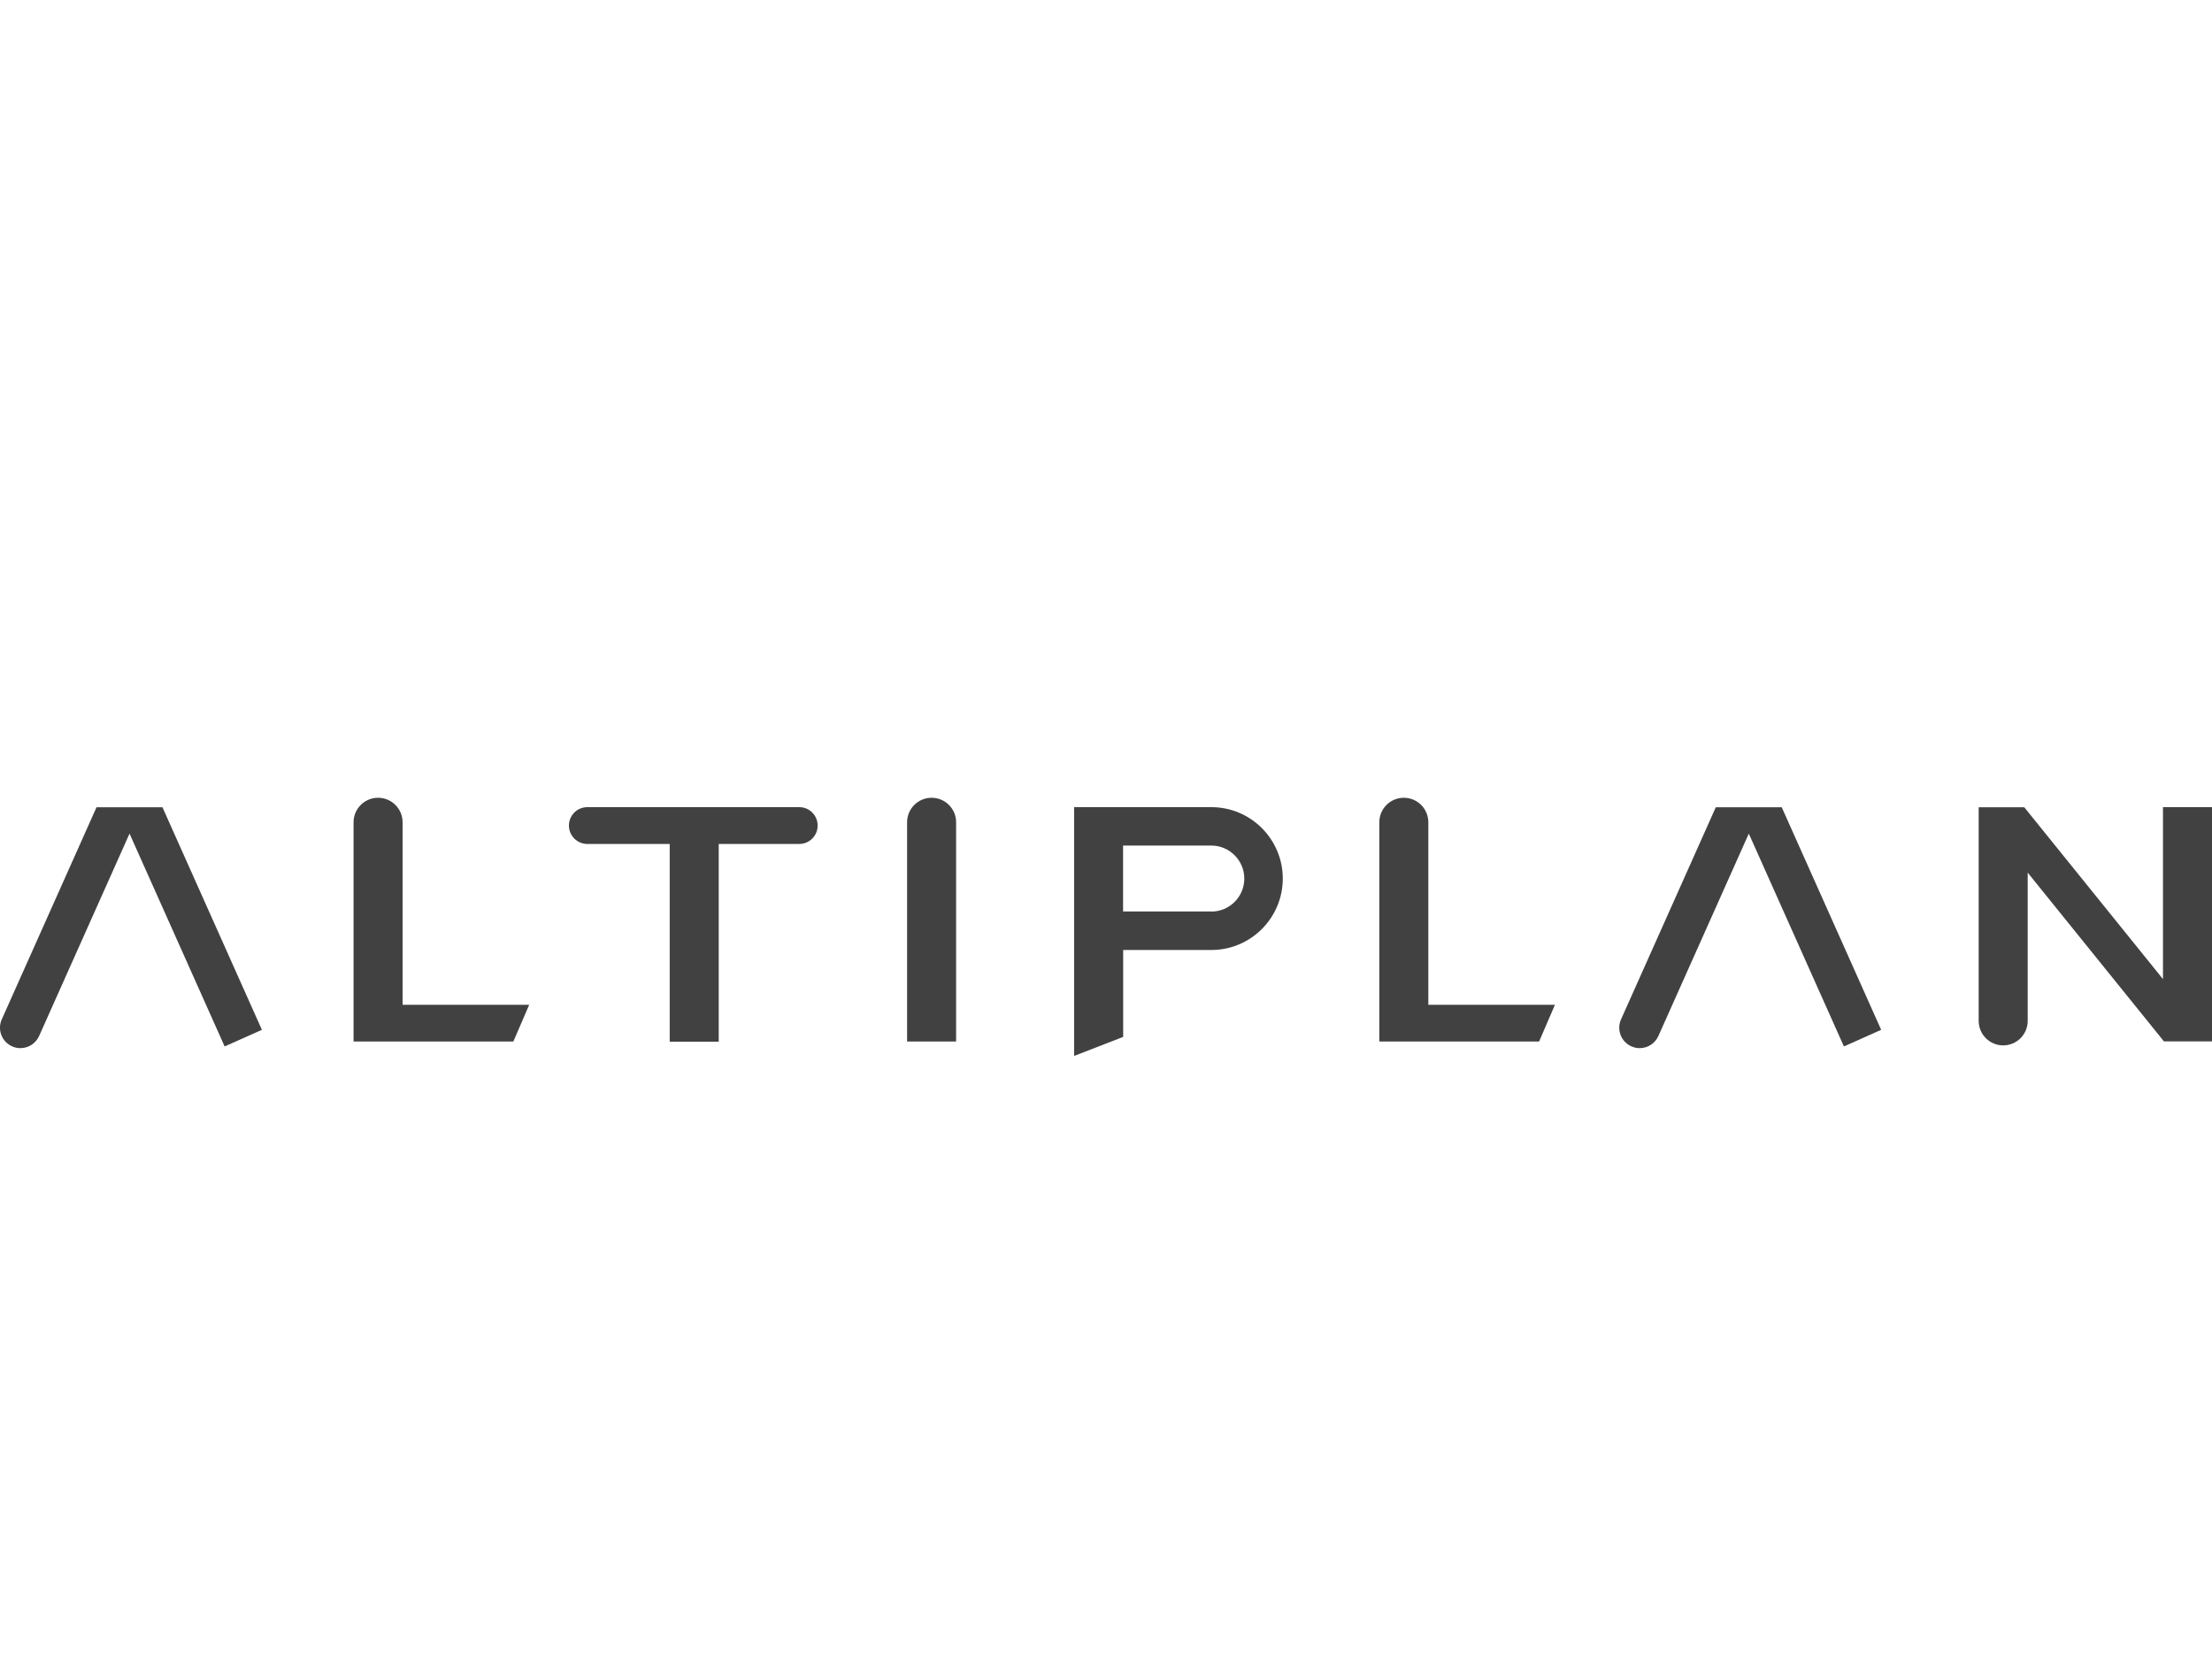 <?xml version="1.0" encoding="utf-8"?>
<svg xmlns="http://www.w3.org/2000/svg" data-name="Layer 2" id="Layer_2" viewBox="0 0 250 187.05">
  <defs>
    <style>
      .cls-1 {
        fill: none;
      }

      .cls-1, .cls-2 {
        stroke-width: 0px;
      }

      .cls-2 {
        fill: #414141;
      }
    </style>
  </defs>
  <g data-name="Слой 1" id="__1">
    <g>
      <g>
        <path class="cls-2" d="m90.33,91.2h-23.95c-1.15,0-2.08.93-2.08,2.08s.93,2.08,2.08,2.08h9.31v22.34h5.54v-22.34h9.1c1.15,0,2.08-.93,2.08-2.08s-.93-2.08-2.08-2.08Z"/>
        <path class="cls-2" d="m136.9,91.2h-15.5v28.11l5.54-2.15v-9.82h9.97c4.45,0,8.07-3.62,8.07-8.07s-3.62-8.07-8.07-8.07Zm0,11.79h-9.97v-7.45h9.97c2.05,0,3.73,1.67,3.73,3.73s-1.67,3.73-3.73,3.73Z"/>
        <path class="cls-2" d="m45.5,92.91c0-1.53-1.24-2.77-2.77-2.77s-2.77,1.24-2.77,2.77v24.77h18.06l1.79-4.15h-14.31v-20.61Z"/>
        <path class="cls-2" d="m161.43,92.91c0-1.53-1.24-2.77-2.77-2.77s-2.77,1.24-2.77,2.77v24.77h18.06l1.79-4.15h-14.31v-20.61Z"/>
        <path class="cls-2" d="m10.91,91.21L.2,115.18c-.52,1.16,0,2.53,1.17,3.05.31.14.63.2.94.2.88,0,1.72-.51,2.11-1.37l10.22-22.87,10.75,24.05,4.21-1.88-11.24-25.15h-7.45Z"/>
        <path class="cls-2" d="m193.92,91.21l-10.71,23.97c-.52,1.16,0,2.53,1.17,3.05.31.14.63.2.94.2.88,0,1.72-.51,2.11-1.37l10.22-22.87,10.75,24.05,4.21-1.88-11.24-25.15h-7.45Z"/>
        <path class="cls-2" d="m105.29,90.14c-1.53,0-2.77,1.24-2.77,2.77v24.77h5.54v-24.77c0-1.53-1.24-2.77-2.77-2.77Z"/>
        <path class="cls-2" d="m244.46,91.21v19.42l-15.68-19.42h-5.15v24.14c0,1.53,1.24,2.77,2.77,2.77s2.77-1.24,2.77-2.77v-16.75l15.4,19.07h5.43v-26.47h-5.54Z"/>
      </g>
      <rect class="cls-1" height="187.05" width="250" x="0"/>
    </g>
  </g>
</svg>